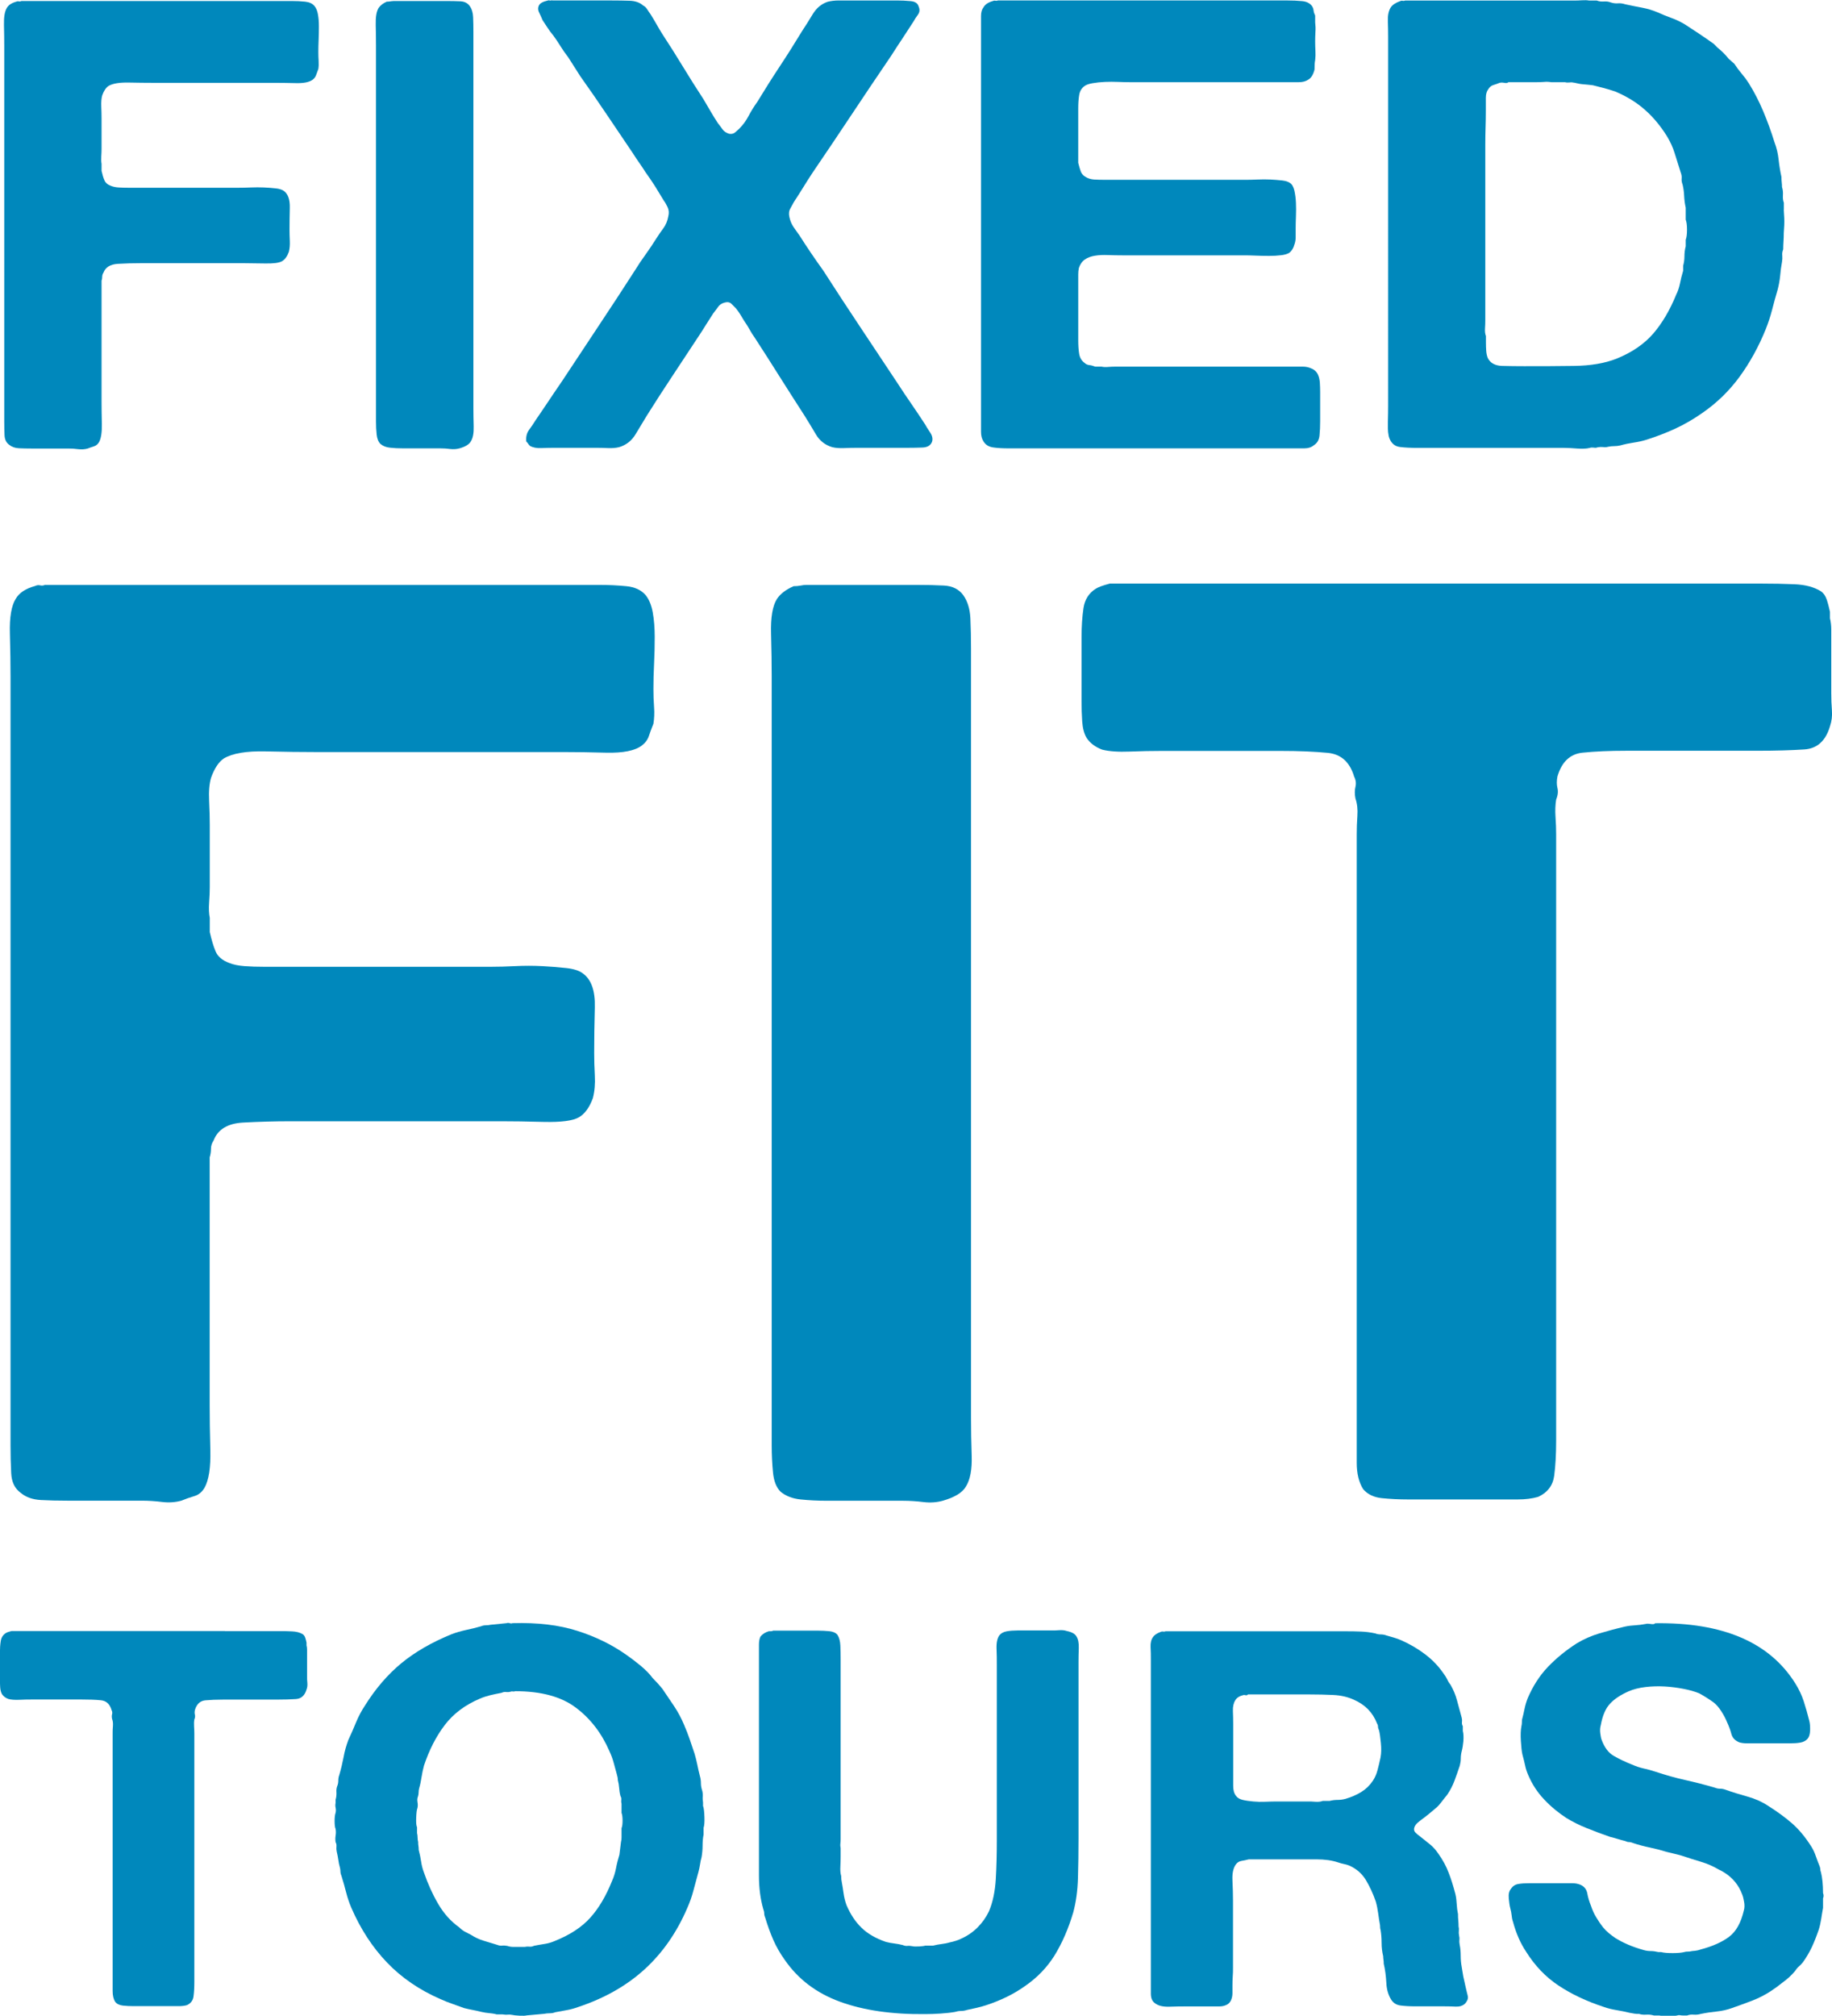 <svg xmlns="http://www.w3.org/2000/svg" id="Layer_2" data-name="Layer 2" viewBox="0 0 198.25 218.05"><defs><style>      .cls-1 {        fill: #0088bc;      }    </style></defs><g id="Layer_1-2" data-name="Layer 1"><g><g><path class="cls-1" d="M24.34,176.44h5.81c.49,0,.98,0,1.45.03.47.02.86.12,1.17.31.11.08.2.2.26.37.06.17.1.35.14.54v.29c.04.15.06.32.06.51v2.79c0,.27,0,.52.03.77.02.25,0,.48-.09.71-.19.65-.57.99-1.14,1.03-.57.04-1.25.06-2.05.06h-5.81c-.76,0-1.42.03-1.97.08-.55.06-.92.41-1.11,1.05-.04.19-.04.36,0,.51.04.15.02.32-.06.51-.04.23-.05.48-.03.77.02.28.03.54.03.77v26.85c0,.61-.03,1.13-.09,1.57-.06.44-.29.75-.71.94-.27.08-.57.11-.91.11h-4.85c-.42,0-.81-.02-1.17-.06-.36-.04-.64-.17-.83-.4-.19-.3-.28-.69-.28-1.17v-27.84c0-.27,0-.54.03-.83.02-.29,0-.54-.09-.77-.04-.19-.04-.36,0-.51.04-.15.02-.3-.06-.46-.19-.65-.58-1-1.17-1.05-.59-.06-1.28-.08-2.08-.08H3.53c-.42,0-.88,0-1.4.03-.51.02-.92,0-1.23-.09-.3-.11-.53-.29-.68-.51-.11-.19-.18-.44-.2-.74-.02-.3-.03-.61-.03-.91v-2.79c0-.49.03-.93.09-1.31.06-.38.24-.67.54-.86.11-.08.32-.15.63-.23h23.08Z"></path><path class="cls-1" d="M76.09,195.37c.08.23.12.62.14,1.17.02.55-.01.94-.09,1.17v.74c-.08.38-.11.78-.11,1.2s-.04.84-.11,1.25c-.08.27-.13.53-.17.8-.04.27-.1.53-.17.8-.19.68-.37,1.35-.54,2-.17.65-.39,1.27-.66,1.88-1.14,2.66-2.68,4.87-4.62,6.64-1.94,1.77-4.33,3.13-7.18,4.08-.42.15-.84.27-1.25.34-.42.08-.84.15-1.25.23-.19.08-.39.11-.6.11s-.41.02-.6.06l-1.88.17c-.15.04-.42.05-.8.03-.38-.02-.63-.05-.74-.08-.19-.04-.37-.05-.54-.03-.17.02-.35,0-.54-.03h-.63c-.3-.08-.59-.12-.85-.14-.27-.02-.55-.07-.85-.14-.3-.08-.61-.14-.91-.2-.3-.06-.61-.12-.91-.2-.42-.15-.85-.3-1.28-.46-.44-.15-.86-.32-1.28-.51-2.28-.99-4.21-2.31-5.79-3.96-1.58-1.65-2.86-3.62-3.85-5.9-.23-.53-.42-1.09-.57-1.68-.15-.59-.32-1.19-.51-1.8-.08-.19-.11-.35-.11-.48s-.02-.27-.06-.43c-.08-.27-.13-.54-.17-.83-.04-.29-.1-.58-.17-.88-.04-.19-.05-.37-.03-.54.02-.17-.01-.33-.09-.48-.04-.23-.04-.46,0-.71.04-.25.04-.48,0-.71-.08-.19-.11-.48-.11-.88s.04-.69.11-.88c.04-.19.04-.37,0-.54-.04-.17-.04-.35,0-.54v-.34c.08-.27.1-.52.09-.77-.02-.25,0-.48.09-.71.08-.19.11-.39.11-.6s.04-.41.11-.6c.19-.65.34-1.28.46-1.91.11-.63.29-1.25.51-1.85.3-.65.59-1.29.85-1.94.27-.65.59-1.25.97-1.82,1.14-1.82,2.45-3.34,3.93-4.56,1.48-1.22,3.29-2.26,5.42-3.13.49-.19,1.02-.34,1.57-.46.55-.11,1.09-.25,1.62-.4.19-.08.37-.11.54-.11s.35-.02.54-.06l1.71-.17c.08-.04.18-.04.31,0,.13.04.24.04.31,0,2.7-.08,5.03.2,7.01.83,1.98.63,3.74,1.49,5.3,2.59.49.34,1.01.73,1.54,1.17.53.44.97.88,1.31,1.34.19.19.38.39.57.6.19.21.36.41.51.6.42.61.84,1.23,1.25,1.85.42.63.78,1.3,1.08,2.02.23.53.43,1.05.6,1.54.17.49.35,1.03.54,1.6.11.38.21.77.29,1.17.08.4.17.81.28,1.23.08.27.11.52.11.77s.04.48.11.71c.08.23.1.47.09.71-.02.25,0,.47.03.66v.46ZM67.26,197.76c.08-.19.11-.46.11-.83s-.04-.64-.11-.83v-.97c-.04-.15-.05-.29-.03-.43.02-.13,0-.28-.09-.43-.08-.3-.12-.6-.14-.88-.02-.29-.07-.56-.14-.83,0-.19-.04-.4-.11-.63-.11-.42-.23-.84-.34-1.25-.11-.42-.27-.84-.46-1.25-.84-1.94-2.04-3.51-3.62-4.7-1.58-1.2-3.77-1.79-6.58-1.79-.08.04-.16.05-.26.03-.1-.02-.18,0-.26.03-.15.04-.3.05-.46.03-.15-.02-.32,0-.51.09-.42.08-.83.16-1.23.26s-.77.22-1.11.37c-1.6.68-2.86,1.63-3.79,2.85-.93,1.22-1.68,2.68-2.25,4.39-.11.42-.2.83-.26,1.23-.06.4-.14.81-.26,1.22-.04.15-.06.29-.06.43s-.02.28-.06.43c-.08.19-.1.4-.06.63.04.23.04.44,0,.63-.08.19-.12.54-.14,1.05-.02.51,0,.86.09,1.05v.63c.04.15.06.31.06.48s.02.33.06.48c0,.15,0,.29.03.43.02.13.03.28.03.43.11.42.2.84.26,1.25s.16.82.31,1.2c.42,1.22.93,2.35,1.54,3.39.61,1.05,1.37,1.89,2.28,2.54.19.19.39.34.6.46.21.11.43.23.66.34.42.27.86.48,1.34.63.47.15.98.3,1.51.46.19.08.37.1.54.08.17-.02.35,0,.54.03.23.08.46.11.68.11h1.2c.19-.04.36-.05.51-.03.15.02.32,0,.51-.09.38-.08.76-.14,1.14-.2.38-.06.74-.16,1.08-.31,1.63-.65,2.92-1.48,3.85-2.51.93-1.03,1.72-2.36,2.37-3.99.19-.42.33-.87.43-1.37.09-.49.22-.99.37-1.48l.17-1.37c.04-.15.06-.31.06-.48v-1Z"></path><path class="cls-1" d="M83.67,176.39h4.85c.42,0,.83.02,1.23.06.4.04.69.17.88.4.19.3.29.69.31,1.17.02.48.03.96.03,1.45v19.49c0,.15-.01.31-.03.48-.02.17,0,.33.03.48v.91c0,.34-.01.7-.03,1.08-.02.38,0,.72.09,1.03,0,.27.02.48.06.63.08.42.14.84.2,1.25.06.42.16.84.31,1.25.42.99.96,1.81,1.62,2.45.66.65,1.55,1.16,2.65,1.54.3.08.61.13.91.17.3.04.61.09.91.17.19.08.36.11.51.09.15-.02.32,0,.51.03.15.04.4.05.74.03.34-.02.57-.05.68-.09h.85c.3-.08.61-.13.91-.17.3-.04.59-.09.85-.17.53-.11.95-.25,1.25-.4.68-.3,1.28-.71,1.8-1.23.51-.51.92-1.09,1.23-1.74.42-.99.66-2.16.74-3.5.08-1.35.11-2.75.11-4.19v-18.98c0-.53,0-1.12-.03-1.77-.02-.65.09-1.12.31-1.42.19-.23.46-.37.8-.43.34-.06.72-.09,1.14-.09h3.65c.3,0,.6,0,.88-.03.29-.02.56,0,.83.09.53.11.87.3,1.03.57.19.3.28.73.26,1.28-.02.55-.03,1.05-.03,1.51v19.15c0,1.44-.02,2.85-.06,4.22-.04,1.37-.21,2.6-.51,3.71-.53,1.79-1.21,3.33-2.02,4.65-.82,1.31-1.89,2.42-3.22,3.33-1.18.84-2.56,1.52-4.16,2.05-.34.11-.69.21-1.05.29-.36.08-.71.15-1.05.23-.23.08-.45.11-.66.11s-.43.04-.66.11c-.46.08-.97.13-1.54.17-.57.04-1.12.06-1.65.06-3.61.04-6.69-.41-9.23-1.34-2.55-.93-4.54-2.44-5.98-4.53-.49-.68-.9-1.4-1.23-2.14-.32-.74-.62-1.55-.88-2.42-.08-.19-.11-.35-.11-.48s-.04-.29-.11-.48c-.3-1.06-.46-2.26-.46-3.59v-24.99c0-.36.06-.66.17-.88.23-.27.53-.46.91-.57h.23c.08,0,.15-.02.23-.06Z"></path><path class="cls-1" d="M158.8,215.77c.08.23.07.44-.03.63-.1.19-.2.32-.31.4-.23.19-.54.28-.94.26-.4-.02-.81-.03-1.23-.03h-3.13c-.61,0-1.14-.03-1.6-.09s-.8-.28-1.03-.66c-.3-.49-.48-1.1-.51-1.82-.04-.72-.13-1.41-.28-2.05,0-.15,0-.29-.03-.43-.02-.13-.03-.26-.03-.37-.11-.46-.17-.94-.17-1.45s-.04-.98-.11-1.4c-.04-.11-.06-.29-.06-.51-.08-.42-.14-.84-.2-1.28-.06-.44-.14-.86-.26-1.28-.3-.87-.67-1.65-1.08-2.34-.42-.68-1.01-1.2-1.77-1.54-.19-.08-.38-.13-.57-.17-.19-.04-.4-.09-.63-.17-.68-.23-1.47-.34-2.37-.34h-7.32c-.3.08-.57.13-.8.17-.23.04-.42.15-.57.34-.3.38-.44.97-.4,1.77.04.8.06,1.52.06,2.17v7.3c0,.3,0,.62-.03.94-.02.32-.03.64-.03.94v.83c0,.25-.04.47-.11.66-.11.34-.34.57-.68.68-.19.08-.42.11-.68.11h-3.42c-.61,0-1.25,0-1.94.03-.68.02-1.2-.1-1.54-.37-.3-.19-.46-.54-.46-1.05v-36.17c0-.42,0-.85-.03-1.31-.02-.46.07-.82.26-1.08.15-.23.44-.42.85-.57.08-.04.16-.05.26-.03.09.02.18,0,.26-.03h19.38c.61,0,1.19,0,1.74.03.55.02,1.07.09,1.57.2.19.08.39.11.6.11s.41.04.6.11c.27.08.53.15.8.23.27.08.53.17.8.29.95.42,1.82.93,2.62,1.54.8.61,1.46,1.31,2,2.11.15.19.27.39.37.6.09.21.22.41.37.6.3.53.53,1.08.68,1.65.15.57.32,1.2.51,1.88.04.15.05.3.03.46-.02.15,0,.3.09.46v.51c.08.3.09.68.06,1.11-.04.44-.1.79-.17,1.05-.08.3-.11.58-.11.83s-.04.5-.11.77c-.19.57-.38,1.11-.57,1.62-.19.51-.44,1-.74,1.45-.08.11-.17.24-.29.37-.11.13-.21.26-.29.37-.11.15-.24.3-.37.46-.13.15-.28.29-.43.4-.23.19-.46.38-.68.57-.23.19-.48.38-.74.57-.15.11-.3.24-.46.37-.15.13-.27.29-.34.48-.08.23-.04.42.11.57.15.15.29.27.4.34.38.3.76.61,1.14.91.38.3.7.67.97,1.08.46.65.82,1.31,1.08,2,.27.68.51,1.46.74,2.34.08.34.12.7.14,1.08.02.38.07.74.14,1.08,0,.23,0,.45.03.66.02.21.03.43.03.66.04.15.05.31.03.48-.02.17-.01.35.03.54.04.15.05.3.03.46-.02.15,0,.32.03.51.08.38.11.78.11,1.2s.04.82.11,1.2l.17,1.03c.08.34.15.68.23,1.03.08.34.15.67.23.97ZM149.4,190.07c.08-.42.09-.93.03-1.54-.06-.61-.12-1.06-.2-1.37-.08-.15-.11-.29-.11-.4s-.04-.23-.11-.34c-.46-1.18-1.29-2.03-2.51-2.56-.65-.3-1.39-.47-2.22-.51-.84-.04-1.71-.06-2.62-.06h-6.61c-.08.08-.15.11-.23.09-.08-.02-.15-.03-.23-.03-.46.11-.76.3-.91.57-.19.3-.28.69-.26,1.17.02.48.03.94.03,1.4v6.67c0,.46.09.82.29,1.08.15.23.4.38.74.46.34.08.72.13,1.14.17.42.04.85.05,1.31.03.46-.02.85-.03,1.2-.03h3.36c.27,0,.55,0,.85.03.3.02.57,0,.8-.09h.74c.3-.08.6-.11.88-.11s.56-.04.83-.11c.65-.19,1.22-.44,1.71-.74.49-.3.91-.7,1.25-1.2.23-.34.4-.72.51-1.14.11-.42.23-.89.34-1.42Z"></path><path class="cls-1" d="M179.09,175.59c7.37-.11,12.44,2.07,15.22,6.56.38.61.67,1.24.88,1.88.21.65.41,1.35.6,2.11.08.3.1.66.09,1.05-.02.4-.1.69-.26.88-.19.23-.46.37-.8.43-.34.06-.72.08-1.14.08h-4.62c-.34,0-.63-.04-.85-.11-.46-.19-.74-.49-.85-.91-.11-.42-.27-.84-.46-1.25-.15-.38-.36-.78-.63-1.2-.27-.42-.55-.74-.85-.97-.53-.38-1.05-.7-1.54-.97-.46-.19-1.02-.35-1.68-.48-.67-.13-1.35-.22-2.05-.26-.7-.04-1.4-.02-2.08.06s-1.29.23-1.82.46c-.87.38-1.55.83-2.02,1.34-.48.51-.81,1.28-1,2.31-.08.27-.1.56-.06.88.04.32.09.58.17.77.3.8.73,1.36,1.28,1.68.55.32,1.21.64,1.97.94.42.19.85.33,1.28.43.44.09.88.22,1.34.37,1.03.34,2.08.64,3.16.88s2.16.52,3.22.83c.19.08.38.11.57.11s.38.04.57.11c.76.27,1.55.51,2.37.74.82.23,1.55.55,2.19.97,1.03.65,1.91,1.29,2.65,1.94.74.65,1.43,1.48,2.08,2.51.19.3.35.65.48,1.03.13.38.28.76.43,1.14.04.11.06.22.06.31s.02.18.06.26c.15.61.23,1.37.23,2.28.08.19.08.38,0,.57v1.03c-.08.42-.14.82-.2,1.2-.06.38-.14.76-.26,1.14-.23.68-.48,1.31-.74,1.88-.27.57-.59,1.12-.97,1.65-.15.19-.3.35-.46.48-.15.13-.28.29-.4.48-.19.23-.4.45-.63.66-.23.21-.48.41-.74.6-.19.15-.39.3-.6.46-.21.15-.43.3-.66.46-.65.42-1.32.76-2.02,1.03-.7.27-1.43.53-2.19.8-.53.19-1.08.31-1.65.37-.57.06-1.14.14-1.71.26-.27.08-.52.1-.77.08-.25-.02-.48,0-.71.09h-.46c-.08,0-.18,0-.31-.03-.13-.02-.24,0-.31.03-.19.04-.51.06-.97.06s-.78-.02-.97-.06h-.57c-.27-.08-.54-.11-.83-.09-.28.02-.54,0-.77-.08-.19,0-.36,0-.51-.03-.15-.02-.32-.05-.51-.09-.46-.11-.93-.21-1.42-.29-.49-.08-.95-.19-1.37-.34-1.86-.61-3.5-1.38-4.9-2.31-1.41-.93-2.58-2.16-3.53-3.68-.61-.91-1.08-1.99-1.42-3.25-.08-.23-.12-.46-.14-.68-.02-.23-.07-.47-.14-.74-.08-.3-.13-.67-.17-1.11-.04-.44.04-.77.23-1,.19-.3.46-.48.83-.54.36-.06.77-.08,1.23-.08h4.56c.34,0,.65.06.91.17.42.19.66.5.74.94.08.44.21.88.4,1.34.15.46.34.88.57,1.25.23.38.47.74.74,1.08.19.23.4.44.63.63s.46.36.68.51c.84.53,1.86.97,3.08,1.31.27.08.52.11.77.11s.52.04.83.11h.29c.3.08.72.11,1.25.11s.95-.04,1.25-.11c.11-.04.3-.06.57-.06.19-.04.39-.07.6-.08.21-.02.41-.07.6-.14,1.29-.34,2.32-.8,3.08-1.37.76-.57,1.29-1.52,1.6-2.85.08-.27.09-.57.03-.91-.06-.34-.12-.61-.2-.8-.38-1.03-1.03-1.82-1.94-2.39-.11-.08-.32-.19-.63-.34-.57-.34-1.21-.62-1.91-.83-.7-.21-1.4-.43-2.08-.66-.27-.08-.52-.14-.77-.2-.25-.06-.52-.12-.83-.2-.61-.19-1.23-.35-1.85-.48-.63-.13-1.23-.29-1.8-.48-.19-.08-.34-.11-.46-.11s-.25-.04-.4-.11c-.3-.08-.58-.15-.83-.23-.25-.08-.52-.15-.83-.23-.87-.3-1.71-.62-2.51-.94-.8-.32-1.54-.69-2.22-1.11-.87-.57-1.67-1.23-2.39-2-.72-.76-1.29-1.63-1.71-2.62-.15-.34-.27-.69-.34-1.05-.08-.36-.17-.75-.29-1.17-.08-.34-.13-.84-.17-1.48-.04-.65-.02-1.18.06-1.6.04-.15.06-.38.06-.68.11-.42.21-.82.28-1.2.08-.38.19-.76.34-1.14.57-1.33,1.3-2.46,2.19-3.39.89-.93,1.93-1.78,3.11-2.54.76-.46,1.58-.82,2.45-1.08.87-.26,1.8-.51,2.79-.74.38-.08.75-.12,1.11-.14.36-.02.73-.07,1.11-.14.11-.04.29-.04.54,0,.25.04.41.02.48-.06Z"></path></g><g><path class="cls-1" d="M4.89,63.27h59.97c1.02,0,1.99.05,2.92.14.93.09,1.62.42,2.09.97.37.46.63,1.09.77,1.88.14.79.21,1.67.21,2.64s-.02,1.95-.07,2.92c-.05.97-.07,1.88-.07,2.71,0,.65.02,1.3.07,1.95.05.65.02,1.25-.07,1.81-.19.47-.35.9-.49,1.32-.14.42-.4.76-.77,1.04-.74.56-2.02.81-3.83.77-1.81-.05-3.36-.07-4.66-.07h-26.85c-1.48,0-3.27-.02-5.36-.07-2.09-.05-3.6.21-4.52.76-.56.37-1.02,1.07-1.39,2.09-.19.65-.26,1.48-.21,2.5.05,1.02.07,1.9.07,2.64v6.68c0,.46-.02,1.02-.07,1.67-.05.65-.02,1.21.07,1.67v1.53c.19.83.39,1.53.63,2.09.23.56.72.97,1.46,1.25.46.19,1.02.3,1.67.35.65.05,1.34.07,2.09.07h24.63c.74,0,1.6-.02,2.57-.07.97-.05,1.95-.05,2.92,0,.97.05,1.85.12,2.64.21.79.09,1.37.28,1.74.56.93.65,1.37,1.88,1.32,3.69-.05,1.81-.07,3.46-.07,4.94,0,.74.02,1.55.07,2.44.05.88-.02,1.69-.21,2.43-.37,1.02-.88,1.72-1.53,2.09-.65.37-1.9.53-3.76.49-1.86-.05-3.39-.07-4.59-.07h-22.82c-1.76,0-3.48.05-5.15.14-1.67.09-2.74.74-3.2,1.95-.19.28-.28.58-.28.9s-.05.63-.14.91v26.85c0,1.3.02,2.9.07,4.8.05,1.9-.16,3.27-.63,4.1-.28.47-.65.77-1.11.9-.47.14-.93.3-1.39.49-.65.18-1.35.23-2.09.14-.74-.09-1.48-.14-2.23-.14H7.26c-1.02,0-1.97-.02-2.85-.07-.88-.05-1.6-.3-2.16-.77-.65-.46-1-1.18-1.04-2.16-.05-.97-.07-1.97-.07-2.99v-83.21c0-1.3-.02-2.83-.07-4.59-.05-1.76.16-3.01.63-3.76.37-.65,1.07-1.11,2.09-1.39.19-.09.37-.12.56-.07.19.05.37.02.56-.07Z"></path><path class="cls-1" d="M87.26,63.27h11.97c1.02,0,1.99.02,2.92.07.93.05,1.62.4,2.09,1.04.46.65.72,1.48.77,2.5.05,1.02.07,2.14.07,3.34v83.21c0,1.21.02,2.55.07,4.04.05,1.49-.16,2.6-.63,3.34-.37.65-1.21,1.16-2.5,1.53-.65.18-1.35.23-2.09.14-.74-.09-1.48-.14-2.23-.14h-8.21c-1.02,0-1.97-.05-2.85-.14-.88-.09-1.6-.37-2.16-.83-.47-.46-.74-1.16-.83-2.09-.09-.93-.14-1.9-.14-2.92v-83.21c0-1.3-.02-2.83-.07-4.59-.05-1.76.16-3.01.63-3.76.37-.56.97-1.02,1.81-1.39.28,0,.53-.02.77-.07.23-.05.44-.07.63-.07Z"></path><path class="cls-1" d="M176.46,63.13h14.19c1.2,0,2.39.02,3.55.07,1.16.05,2.11.3,2.85.76.28.19.49.49.63.9.14.42.25.86.35,1.32v.7c.09.37.14.79.14,1.25v6.82c0,.65.02,1.28.07,1.88.05.6-.02,1.18-.21,1.74-.47,1.58-1.39,2.41-2.78,2.5-1.39.09-3.06.14-5.01.14h-14.19c-1.86,0-3.46.07-4.8.21-1.35.14-2.25,1-2.71,2.57-.09.46-.09.88,0,1.25.09.37.05.79-.14,1.25-.09.56-.12,1.18-.07,1.88.05.7.07,1.32.07,1.88v65.54c0,1.49-.07,2.76-.21,3.83-.14,1.07-.72,1.83-1.74,2.3-.65.19-1.39.28-2.23.28h-11.83c-1.02,0-1.97-.05-2.85-.14-.88-.09-1.55-.42-2.02-.97-.47-.74-.7-1.69-.7-2.85v-67.97c0-.65.02-1.32.07-2.02.05-.7-.02-1.32-.21-1.88-.09-.46-.09-.88,0-1.25.09-.37.05-.74-.14-1.11-.47-1.58-1.42-2.43-2.85-2.57-1.44-.14-3.13-.21-5.08-.21h-12.94c-1.02,0-2.16.02-3.41.07-1.25.05-2.25-.02-2.99-.21-.74-.28-1.3-.7-1.67-1.25-.28-.46-.44-1.07-.49-1.81-.05-.74-.07-1.48-.07-2.23v-6.82c0-1.21.07-2.27.21-3.2.14-.93.58-1.62,1.32-2.09.28-.18.79-.37,1.53-.56h56.35Z"></path></g><g><path class="cls-1" d="M2.29.11h29.3c.5,0,.97.02,1.43.07.45.05.79.2,1.02.48.18.23.31.53.37.92.07.39.1.82.1,1.29s-.01.95-.03,1.43c-.02.48-.03.92-.03,1.33,0,.32.01.63.03.95.02.32.01.61-.03.88-.09.23-.17.44-.24.65-.07.2-.19.37-.37.51-.36.27-.99.4-1.87.37-.88-.02-1.64-.03-2.28-.03h-13.12c-.73,0-1.6-.01-2.62-.03-1.02-.02-1.76.1-2.21.37-.27.18-.5.52-.68,1.02-.09.32-.12.73-.1,1.22.02.5.03.93.03,1.29v3.26c0,.23-.01.5-.03.82-.02.32-.01.59.03.82v.75c.09.41.19.75.31,1.02.11.27.35.48.71.61.23.09.5.15.82.17.32.02.66.03,1.02.03h12.03c.36,0,.78-.01,1.26-.03.48-.02.95-.02,1.43,0,.48.02.91.06,1.29.1.38.04.67.14.85.27.45.32.67.92.65,1.8-.02.88-.03,1.69-.03,2.41,0,.36.01.76.03,1.19.02.43-.01.83-.1,1.19-.18.5-.43.84-.75,1.02-.32.18-.93.26-1.84.24-.91-.02-1.65-.03-2.24-.03h-11.15c-.86,0-1.7.02-2.52.07-.82.05-1.34.36-1.56.95-.09.14-.14.28-.14.44s-.02.31-.07.44v13.12c0,.63.01,1.42.03,2.35.02.93-.08,1.6-.31,2-.14.23-.32.37-.54.44-.23.07-.45.15-.68.24-.32.09-.66.11-1.02.07-.36-.05-.73-.07-1.09-.07h-3.94c-.5,0-.96-.01-1.39-.03-.43-.02-.78-.15-1.05-.37-.32-.23-.49-.58-.51-1.05-.02-.48-.03-.96-.03-1.46V4.94c0-.63-.01-1.38-.03-2.24-.02-.86.08-1.47.31-1.84.18-.32.52-.54,1.02-.68.09-.04.18-.06.27-.03.09.02.18.01.27-.03Z"></path><path class="cls-1" d="M42.53.11h5.85c.5,0,.97.01,1.43.03.45.02.79.19,1.02.51.23.32.35.72.37,1.22.02.5.03,1.04.03,1.63v40.65c0,.59.01,1.25.03,1.97.02.73-.08,1.27-.31,1.63-.18.32-.59.57-1.22.75-.32.09-.66.11-1.02.07-.36-.05-.73-.07-1.09-.07h-4.01c-.5,0-.96-.02-1.39-.07-.43-.04-.78-.18-1.05-.41-.23-.23-.36-.57-.41-1.02-.05-.45-.07-.93-.07-1.43V4.94c0-.63-.01-1.38-.03-2.24-.02-.86.08-1.47.31-1.84.18-.27.48-.5.88-.68.14,0,.26-.01.37-.03.11-.02.21-.03.31-.03Z"></path><path class="cls-1" d="M59.73.05h6.46c.68,0,1.33.01,1.94.03.61.02,1.1.19,1.46.51.18.09.33.23.44.41.11.18.24.36.37.54.23.36.44.73.65,1.09.2.36.42.73.65,1.09.77,1.18,1.51,2.34,2.21,3.5.7,1.16,1.44,2.32,2.21,3.5.27.45.53.9.78,1.33.25.43.51.85.78,1.26.18.23.35.45.51.68.16.23.4.38.71.48.27.05.5-.01.68-.17.18-.16.32-.28.41-.37.41-.41.75-.87,1.02-1.39.27-.52.59-1.03.95-1.53.77-1.27,1.57-2.54,2.41-3.81.84-1.27,1.64-2.54,2.41-3.81.36-.54.75-1.16,1.16-1.84.41-.68.95-1.13,1.63-1.36.36-.09.77-.14,1.22-.14h6.25c.5,0,1,.02,1.5.07.5.04.79.25.88.61.14.32.1.61-.1.88-.2.27-.35.5-.44.68-.41.63-.82,1.26-1.22,1.87-.41.61-.82,1.24-1.22,1.87-1.45,2.13-2.87,4.24-4.25,6.32-1.38,2.08-2.8,4.19-4.25,6.32-.36.54-.7,1.08-1.02,1.6-.32.52-.66,1.05-1.02,1.6-.09.18-.22.41-.37.68-.16.27-.19.59-.1.95.09.41.24.76.44,1.05.2.3.42.6.65.92.77,1.22,1.63,2.49,2.58,3.81,1.31,2.04,2.64,4.07,3.98,6.08,1.34,2.02,2.69,4.04,4.04,6.08.5.77,1,1.52,1.5,2.24.5.73,1,1.47,1.5,2.24.09.18.26.45.51.82.25.36.33.7.24,1.02-.14.41-.48.62-1.02.65-.54.02-1.09.03-1.63.03h-5.44c-.45,0-.93.01-1.43.03-.5.02-.93-.01-1.29-.1-.77-.23-1.36-.69-1.77-1.39-.41-.7-.82-1.37-1.22-2.01-.91-1.4-1.8-2.81-2.69-4.21-.88-1.4-1.78-2.81-2.69-4.21-.23-.32-.42-.62-.58-.92-.16-.29-.35-.6-.58-.92-.14-.23-.27-.45-.41-.68-.14-.23-.3-.45-.48-.68-.14-.14-.3-.29-.48-.48-.18-.18-.43-.23-.75-.14-.32.09-.56.25-.71.48-.16.23-.33.45-.51.68-.27.41-.53.82-.78,1.22-.25.41-.51.82-.78,1.22-.95,1.45-1.9,2.89-2.85,4.32-.95,1.43-1.88,2.87-2.79,4.32-.36.59-.76,1.25-1.19,1.97-.43.73-1.03,1.2-1.8,1.43-.36.09-.77.12-1.22.1-.45-.02-.88-.03-1.29-.03h-4.49c-.45,0-.93.01-1.43.03-.5.02-.91-.06-1.22-.24-.09-.09-.16-.17-.2-.24-.05-.07-.11-.15-.2-.24-.05-.5.06-.92.31-1.26.25-.34.49-.69.71-1.05.5-.72.97-1.43,1.43-2.11.45-.68.93-1.38,1.43-2.11,1.31-1.99,2.63-3.98,3.94-5.95,1.31-1.97,2.63-3.98,3.94-6.02.36-.59.75-1.17,1.16-1.73.41-.57.79-1.14,1.16-1.73.23-.36.48-.72.75-1.09.27-.36.45-.79.54-1.29.09-.36.07-.69-.07-.99-.14-.29-.27-.53-.41-.71-.32-.54-.64-1.06-.95-1.56-.32-.5-.66-1-1.02-1.5-.23-.36-.45-.7-.68-1.02-.23-.32-.45-.66-.68-1.02-.95-1.4-1.89-2.8-2.82-4.18-.93-1.38-1.89-2.78-2.89-4.18-.23-.36-.44-.7-.65-1.02-.2-.32-.42-.66-.65-1.02-.32-.41-.6-.82-.85-1.22-.25-.41-.51-.79-.78-1.16-.23-.27-.43-.54-.61-.82-.18-.27-.36-.54-.54-.82-.09-.23-.22-.5-.37-.82-.16-.32-.15-.61.03-.88.14-.18.41-.32.82-.41.09-.04.18-.06.27-.03.09.02.18.01.27-.03Z"></path><path class="cls-1" d="M107.99.05h31.34c.54,0,1.06.02,1.56.07.5.04.86.23,1.09.54.09.14.15.29.17.48.02.18.08.36.17.54v.75c.04.32.06.66.03,1.02-.02.36-.03.7-.03,1.02,0,.36.01.71.03,1.05.02.34.01.67-.03.99-.05.23-.07.57-.07,1.02-.14.54-.36.91-.68,1.09-.27.18-.61.27-1.02.27h-18.29c-.36,0-.78-.01-1.26-.03-.48-.02-.95-.02-1.43,0-.48.02-.92.07-1.33.14-.41.07-.7.17-.88.31-.32.23-.51.55-.58.99-.07.43-.1.92-.1,1.46v5.85c.09.36.18.67.27.92.09.25.25.44.48.58.27.18.59.28.95.31.36.02.75.03,1.16.03h15.36c.32,0,.71-.01,1.19-.03.48-.02.94-.02,1.39,0,.45.02.87.06,1.26.1.38.04.67.14.85.27.23.14.38.41.48.82.09.41.15.85.17,1.33.02.48.02.96,0,1.46-.02.5-.03.93-.03,1.29v.95c0,.32-.05.59-.14.82-.09.36-.27.66-.54.88-.23.14-.53.23-.92.27-.39.05-.82.07-1.29.07s-.95-.01-1.43-.03c-.48-.02-.87-.03-1.19-.03h-13.26c-.54,0-1.07-.01-1.56-.03-.5-.02-.96,0-1.39.07-.43.07-.79.2-1.09.41-.3.2-.51.51-.65.92-.05.23-.07.46-.07.71v7.1c0,.54.03,1.03.1,1.46s.26.76.58.99c.14.14.31.22.51.24.2.02.42.08.65.17h.68c.23.05.48.06.75.03.27-.02.52-.03.75-.03h20.29c.34,0,.65.07.92.2.36.14.61.39.75.75.09.23.15.5.17.82.02.32.03.66.03,1.02v3.13c0,.54-.02,1.05-.07,1.53-.05.48-.25.83-.61,1.05-.27.23-.62.34-1.05.34h-31.98c-.64,0-1.19-.03-1.67-.1-.48-.07-.83-.28-1.05-.65-.18-.27-.27-.62-.27-1.05V1.74c0-.41.09-.72.27-.95.18-.32.52-.54,1.02-.68.09-.04.18-.06.27-.03.09.02.18.01.27-.03Z"></path><path class="cls-1" d="M193.03,22.68c0,.14.01.32.03.54.02.23.03.48.03.75s-.01.52-.03.75c-.02.23-.03.39-.03.48,0,.32-.01.62-.03.92-.02.3-.03.58-.03.85-.09.23-.13.45-.1.68.02.23.01.45-.03.68-.09.5-.16,1-.2,1.5-.05.5-.14,1-.27,1.5-.23.77-.43,1.51-.61,2.21-.18.7-.41,1.39-.68,2.07-.77,1.9-1.72,3.63-2.85,5.17-1.13,1.54-2.49,2.85-4.08,3.94-.91.63-1.85,1.18-2.82,1.63-.97.45-2.03.86-3.16,1.22-.45.14-.92.24-1.39.31-.48.07-.96.17-1.46.31-.23.05-.44.07-.65.07s-.42.02-.65.07c-.18.05-.36.06-.54.03-.18-.02-.39-.01-.61.03-.09.05-.23.06-.41.03-.18-.02-.32-.01-.41.03-.36.09-.82.11-1.36.07-.54-.04-1.02-.07-1.43-.07h-15.84c-.77,0-1.42-.03-1.94-.1-.52-.07-.9-.37-1.12-.92-.14-.36-.19-.92-.17-1.67.02-.75.03-1.37.03-1.87V3.99c0-.54-.01-1.12-.03-1.73-.02-.61.08-1.1.31-1.46.18-.27.52-.5,1.02-.68.09-.04.18-.06.27-.03.09.02.18.01.27-.03h18.29c.27,0,.55-.01.85-.03.29-.02.55-.01.78.03h.82c.23.09.48.12.75.1.27-.02.52.01.75.1.27.09.53.12.78.1.25-.02.51.01.78.1.63.14,1.25.26,1.83.37.59.11,1.16.28,1.7.51.5.23,1,.43,1.5.61.5.18.97.41,1.43.68,1.13.73,2.18,1.43,3.13,2.11l.41.41c.45.36.86.77,1.22,1.22l.61.54c.23.36.49.71.78,1.05.29.34.55.69.78,1.05.59.95,1.11,1.96,1.56,3.03.45,1.07.86,2.19,1.22,3.36.23.59.37,1.2.44,1.84.07.63.17,1.27.31,1.9,0,.23.01.42.03.58.02.16.03.33.03.51.09.27.12.57.1.88-.02.32.01.59.1.82v.75ZM182.42,25.94c.09-.23.14-.59.14-1.09s-.05-.86-.14-1.09v-1.29c-.09-.41-.15-.84-.17-1.29-.02-.45-.08-.86-.17-1.22-.09-.23-.12-.44-.1-.65.02-.2-.01-.42-.1-.65-.23-.72-.44-1.42-.65-2.07-.2-.66-.49-1.28-.85-1.87-.68-1.09-1.46-2.03-2.35-2.82-.88-.79-1.96-1.46-3.23-2-.41-.14-.82-.26-1.22-.37-.41-.11-.82-.21-1.22-.31-.36-.04-.69-.08-.99-.1-.3-.02-.62-.08-.99-.17-.18-.04-.36-.06-.54-.03-.18.02-.34.01-.48-.03h-1.5c-.23-.04-.48-.06-.75-.03-.27.02-.54.03-.82.03h-3.06c-.09.09-.24.11-.44.07s-.37-.04-.51,0c-.23.09-.45.17-.68.24-.23.07-.41.22-.54.44-.18.23-.27.54-.27.95v1.36c0,.59-.01,1.2-.03,1.84-.02.63-.03,1.27-.03,1.9v18.96c0,.27-.01.57-.03.88-.02.32.01.59.1.82v.68c0,.32.01.62.03.92.02.29.08.56.17.78.27.54.79.83,1.56.85.77.02,1.56.03,2.38.03,1.77,0,3.56,0,5.37-.03,1.81-.02,3.35-.28,4.62-.78,1.68-.68,3-1.59,3.98-2.72.97-1.13,1.8-2.54,2.48-4.21.18-.36.32-.77.41-1.22.09-.45.2-.91.34-1.36v-.54c.09-.32.14-.66.14-1.02s.04-.72.14-1.09v-.68Z"></path></g></g></g></svg>